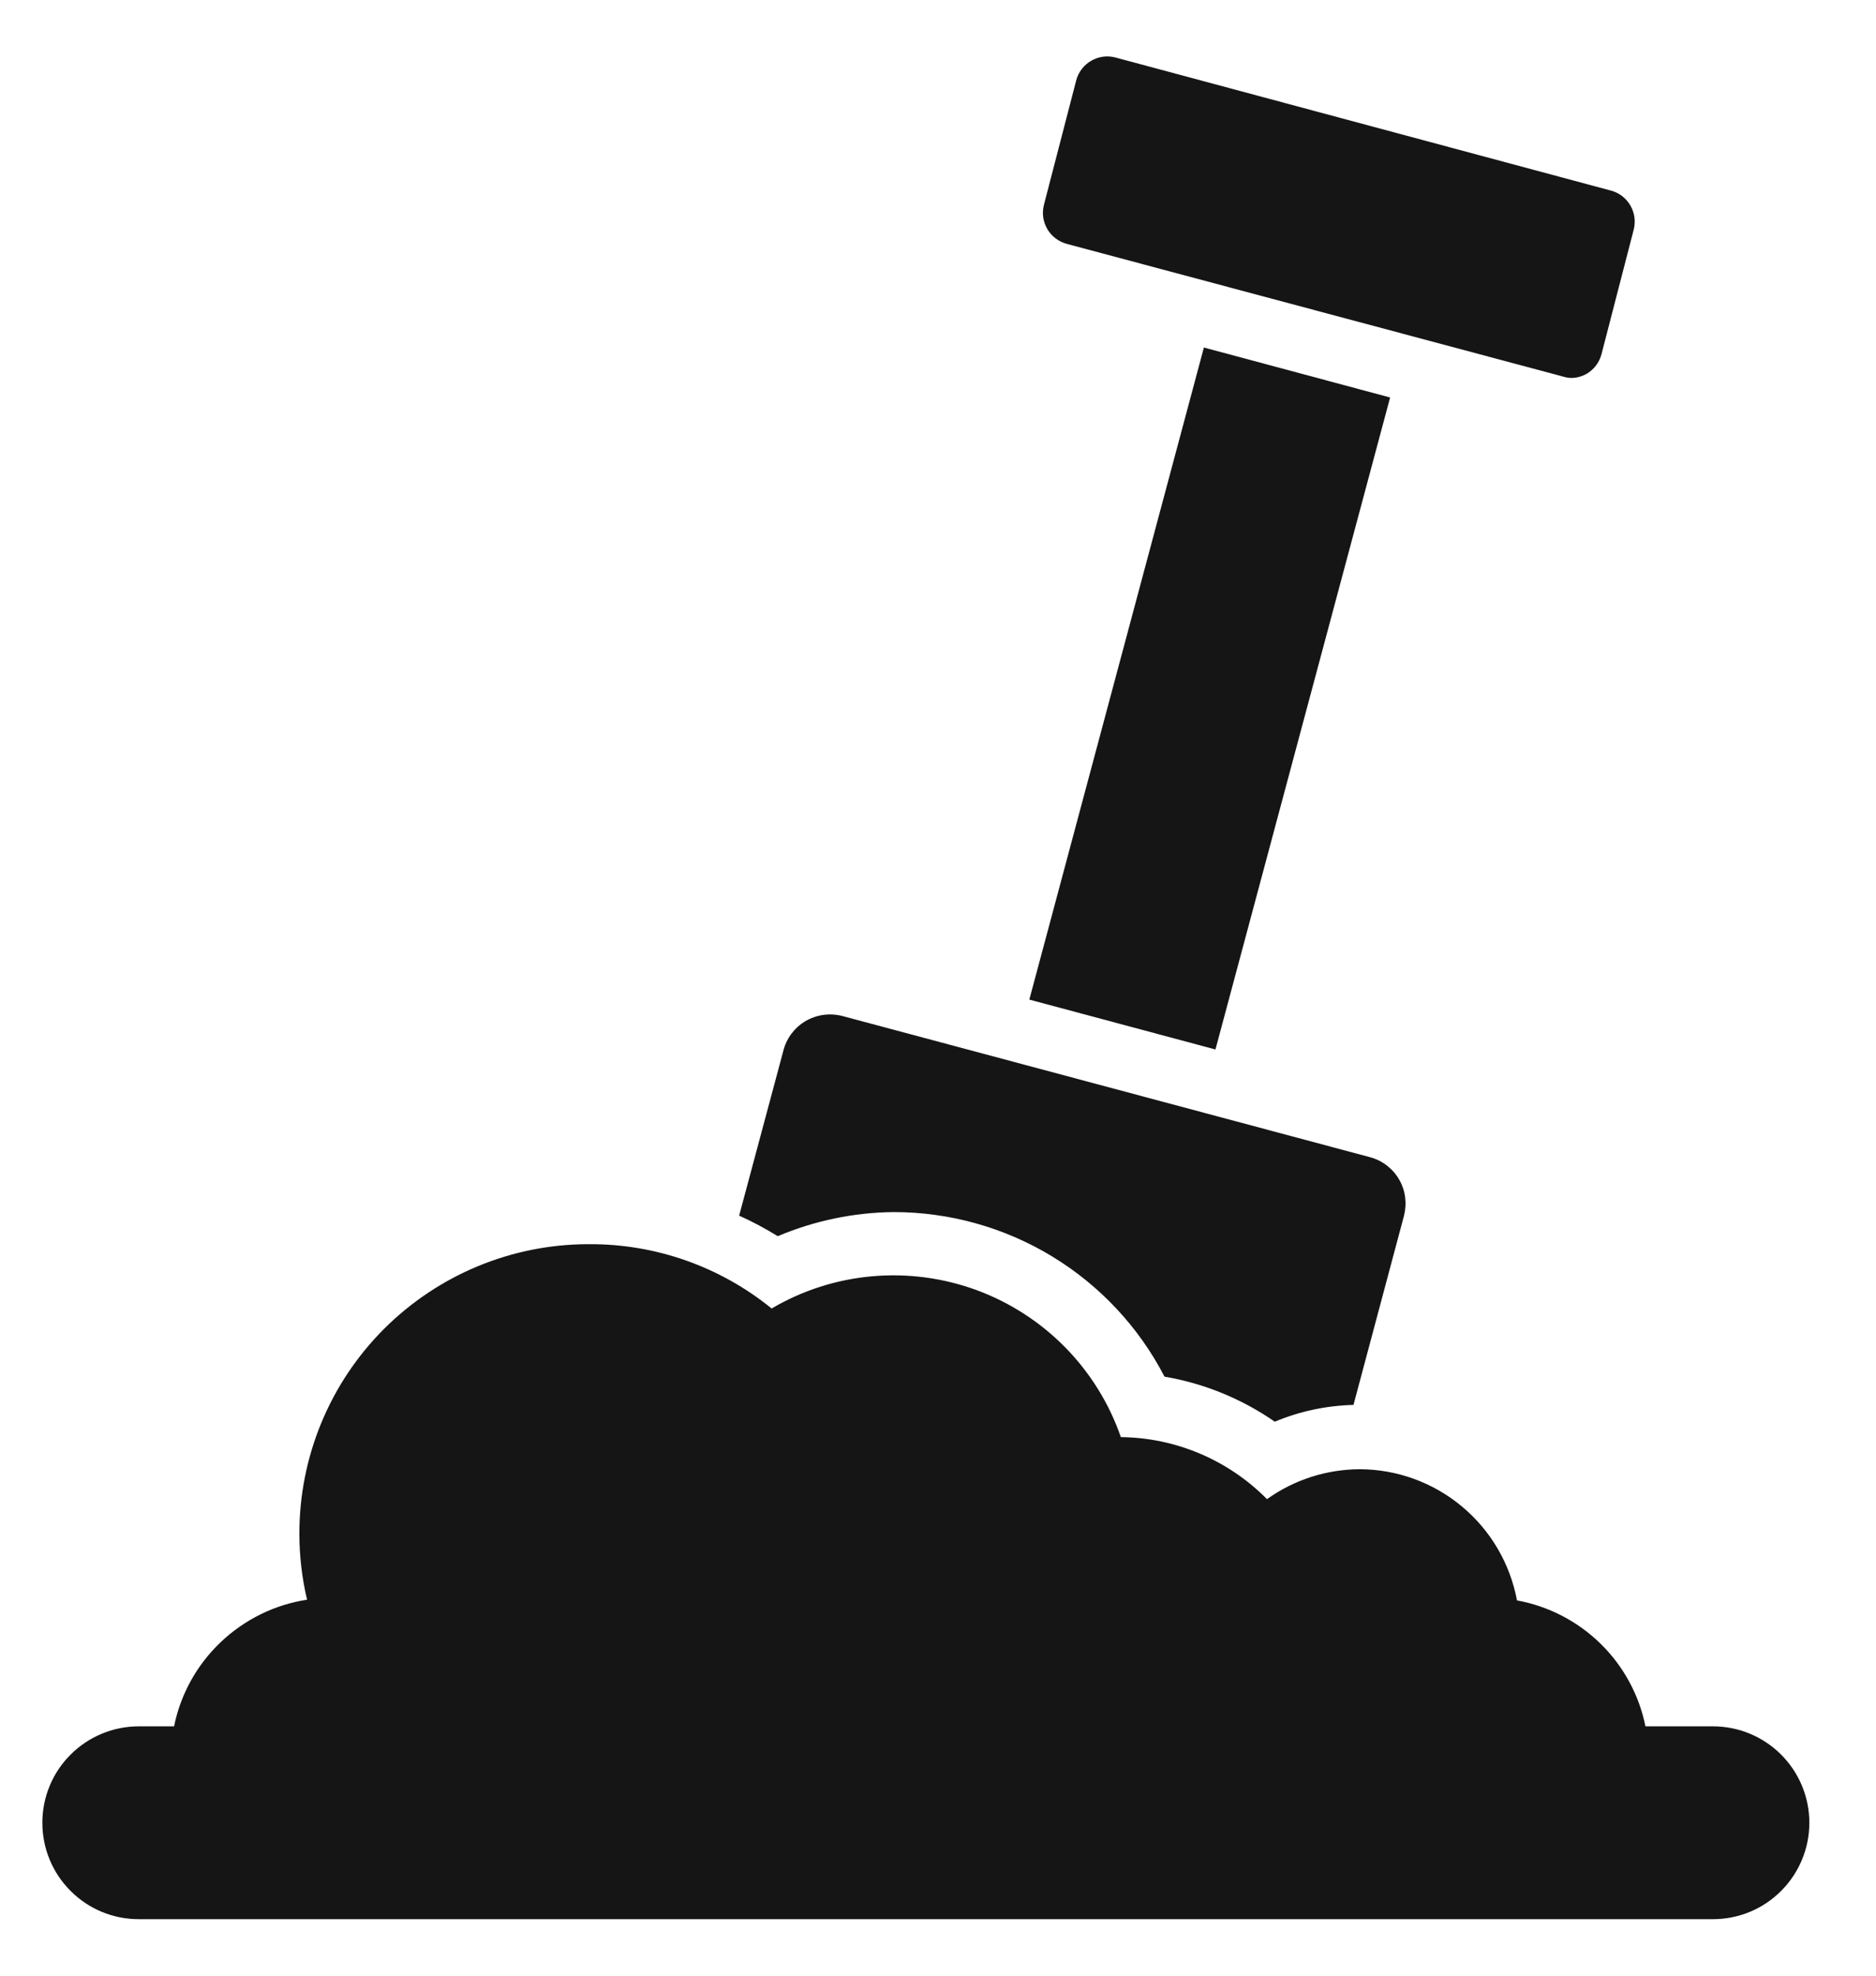 <svg width="19" height="20" viewBox="0 0 19 20" fill="none" xmlns="http://www.w3.org/2000/svg">
<path d="M15.907 3.826C15.964 3.827 16.02 3.812 16.07 3.784C16.144 3.74 16.198 3.669 16.22 3.585L16.545 2.329C16.556 2.288 16.559 2.245 16.554 2.202C16.548 2.159 16.534 2.118 16.513 2.081C16.491 2.044 16.463 2.011 16.429 1.985C16.395 1.959 16.356 1.94 16.314 1.929L11.297 0.582C11.213 0.56 11.125 0.572 11.05 0.616C10.976 0.659 10.922 0.73 10.9 0.813L10.574 2.069C10.563 2.111 10.56 2.154 10.565 2.196C10.571 2.239 10.585 2.28 10.606 2.317C10.628 2.355 10.656 2.387 10.691 2.413C10.725 2.439 10.764 2.458 10.805 2.469L15.823 3.81C15.85 3.819 15.879 3.824 15.907 3.826ZM9.051 12.27C9.617 12.27 10.172 12.425 10.656 12.719C11.14 13.013 11.534 13.434 11.794 13.936C12.195 14.004 12.576 14.16 12.911 14.392C13.163 14.286 13.434 14.229 13.708 14.222L14.219 12.309C14.235 12.247 14.239 12.183 14.231 12.119C14.223 12.056 14.202 11.995 14.17 11.94C14.138 11.884 14.095 11.836 14.044 11.797C13.993 11.758 13.935 11.73 13.874 11.714L8.531 10.285C8.468 10.269 8.402 10.265 8.338 10.274C8.274 10.283 8.212 10.305 8.156 10.338C8.1 10.371 8.052 10.416 8.013 10.468C7.975 10.52 7.947 10.58 7.932 10.643L7.486 12.306C7.621 12.367 7.751 12.436 7.877 12.514C8.249 12.357 8.648 12.274 9.051 12.27Z" fill="#151515"/>
<path d="M0.429 18.452C0.429 18.711 0.531 18.959 0.715 19.142C0.898 19.326 1.146 19.428 1.405 19.428H17.349C17.608 19.428 17.856 19.326 18.039 19.142C18.222 18.959 18.325 18.711 18.325 18.452C18.325 18.193 18.222 17.945 18.039 17.762C17.856 17.579 17.608 17.476 17.349 17.476H16.665C16.601 17.158 16.442 16.866 16.21 16.639C15.978 16.412 15.683 16.259 15.364 16.201C15.294 15.828 15.097 15.492 14.806 15.25C14.515 15.007 14.148 14.874 13.77 14.873C13.433 14.875 13.106 14.98 12.832 15.176C12.441 14.78 11.909 14.554 11.352 14.548C11.234 14.207 11.041 13.897 10.789 13.64C10.536 13.383 10.23 13.185 9.891 13.06C9.553 12.936 9.191 12.888 8.832 12.92C8.473 12.952 8.126 13.063 7.815 13.246C7.291 12.82 6.635 12.59 5.96 12.595C5.183 12.595 4.439 12.904 3.889 13.453C3.34 14.002 3.032 14.747 3.032 15.524C3.032 15.749 3.058 15.975 3.11 16.194C2.781 16.244 2.476 16.395 2.235 16.624C1.994 16.853 1.829 17.15 1.763 17.476H1.405C1.146 17.476 0.898 17.579 0.715 17.762C0.531 17.945 0.429 18.193 0.429 18.452ZM10.425 10.119L12.193 3.518L14.079 4.024L12.31 10.624L10.425 10.119Z" fill="#151515"/>
</svg>
